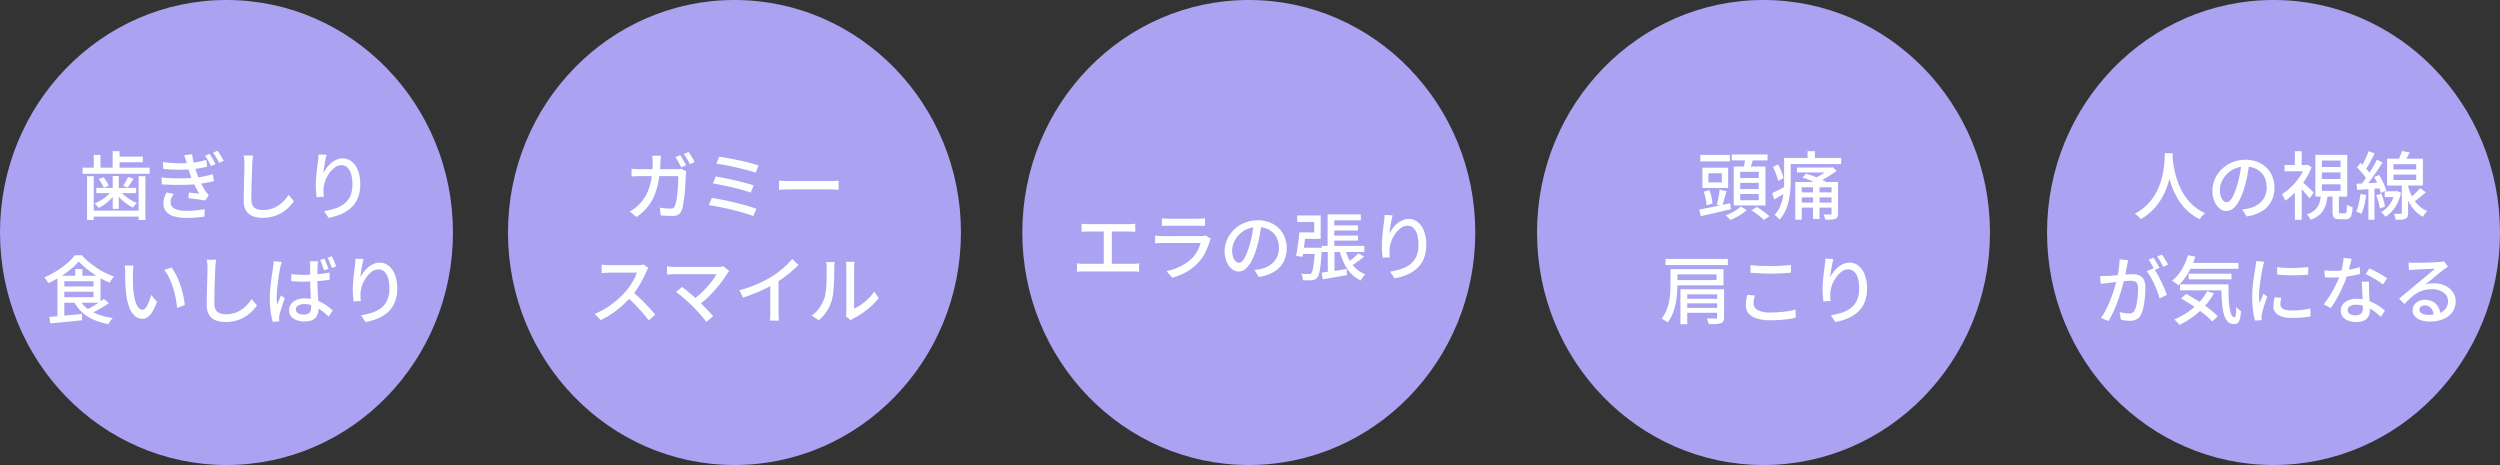 <svg xmlns="http://www.w3.org/2000/svg" id="&#x30B3;&#x30F3;&#x30DD;&#x30FC;&#x30CD;&#x30F3;&#x30C8;_71_1" data-name="&#x30B3;&#x30F3;&#x30DD;&#x30FC;&#x30CD;&#x30F3;&#x30C8; 71 &#x2013; 1" width="743.685" height="138.327" viewBox="0 0 743.685 138.327"><rect x="0" y="0" width="743.685" height="138.327" fill="#333333" stroke="none"/><ellipse id="&#x6955;&#x5186;&#x5F62;_81" data-name="&#x6955;&#x5186;&#x5F62; 81" cx="67.371" cy="69.163" rx="67.371" ry="69.163" fill="#aba2f2"></ellipse><ellipse id="&#x6955;&#x5186;&#x5F62;_84" data-name="&#x6955;&#x5186;&#x5F62; 84" cx="67.371" cy="69.163" rx="67.371" ry="69.163" transform="translate(151.113)" fill="#aba2f2"></ellipse><ellipse id="&#x6955;&#x5186;&#x5F62;_85" data-name="&#x6955;&#x5186;&#x5F62; 85" cx="67.371" cy="69.163" rx="67.371" ry="69.163" transform="translate(304.113)" fill="#aba2f2"></ellipse><ellipse id="&#x6955;&#x5186;&#x5F62;_86" data-name="&#x6955;&#x5186;&#x5F62; 86" cx="67.371" cy="69.163" rx="67.371" ry="69.163" transform="translate(457.226)" fill="#aba2f2"></ellipse><ellipse id="&#x6955;&#x5186;&#x5F62;_87" data-name="&#x6955;&#x5186;&#x5F62; 87" cx="67.371" cy="69.163" rx="67.371" ry="69.163" transform="translate(608.943)" fill="#aba2f2"></ellipse><path id="&#x30D1;&#x30B9;_1419" data-name="&#x30D1;&#x30B9; 1419" d="M-32.846-16.962h7.832v1.694h-7.832Zm-1.144-1.606h2.046v5.852H-33.99Zm-5.61,1.122h1.98v4.62H-39.6ZM-40.37-.9h14.828V.9H-40.37Zm-2.552-12.76H-22.99v1.826H-42.922Zm4.07,6.006h11.858v1.562H-38.852Zm-2.75-3.476h1.98V1.892H-41.6Zm15.334,0h2.024V1.892h-2.024Zm-7.7-.066h1.8v9.79h-1.8Zm-4.18.946,1.408-.572a10.327,10.327,0,0,1,.935,1.254,8.233,8.233,0,0,1,.671,1.232l-1.474.66a11.064,11.064,0,0,0-.649-1.265A10.437,10.437,0,0,0-38.148-10.252Zm8.734-.682,1.65.528q-.44.726-.9,1.419t-.858,1.221l-1.342-.506q.374-.572.792-1.32A12.377,12.377,0,0,0-29.414-10.934Zm-4.708,4,1.276.484a10.453,10.453,0,0,1-1.441,1.881A14.849,14.849,0,0,1-36.157-2.9a11.02,11.02,0,0,1-2.013,1.21,6.541,6.541,0,0,0-.55-.715,6,6,0,0,0-.638-.649,11.457,11.457,0,0,0,2-.979A12.556,12.556,0,0,0-35.519-5.4,9.469,9.469,0,0,0-34.122-6.93Zm2.2,0a8.494,8.494,0,0,0,1.4,1.5,13.443,13.443,0,0,0,1.837,1.32,13.236,13.236,0,0,0,1.936.968,4.326,4.326,0,0,0-.638.638,7.3,7.3,0,0,0-.55.726,12.216,12.216,0,0,1-1.969-1.2A15.841,15.841,0,0,1-31.79-4.609,12.48,12.48,0,0,1-33.264-6.38ZM-5.17-17.776q.4.572.924,1.452a17.9,17.9,0,0,1,.858,1.584l-1.364.616q-.4-.858-.825-1.617A15.963,15.963,0,0,0-6.512-17.2Zm2.354-.924a10.122,10.122,0,0,1,.627.88q.341.528.671,1.078t.572,1.012l-1.342.638q-.44-.836-.869-1.573a12.805,12.805,0,0,0-.979-1.441Zm-16.236,3.388q2.354.286,4.422.33t3.784-.088a23.024,23.024,0,0,0,2.629-.385q1.2-.253,2.079-.517l.286,2q-.88.22-2.024.429t-2.508.341q-1.672.154-3.894.143t-4.642-.231Zm-.418,4.554q1.936.2,3.762.253t3.443-.011q1.617-.066,2.915-.2A22.81,22.81,0,0,0-6.4-11.165q1.3-.3,2.2-.561L-3.85-9.68q-.946.242-2.145.473T-8.58-8.8q-1.364.154-3.135.22t-3.729.033Q-17.4-8.58-19.338-8.69Zm7.458-4.444q-.154-.55-.33-1.089t-.374-1.089l2.354-.286q.132.99.352,1.991t.506,1.936q.286.935.55,1.749.286.814.7,1.771t.924,1.914A19.149,19.149,0,0,0-6.27-6.534a5.093,5.093,0,0,0,.418.528l.462.506L-6.468-3.872a14.337,14.337,0,0,0-1.5-.275q-.88-.121-1.793-.231t-1.7-.2l.176-1.672q.792.088,1.683.176t1.375.154A28.759,28.759,0,0,1-9.779-8.833a28.974,28.974,0,0,1-1.111-2.761q-.264-.748-.462-1.364t-.352-1.166Q-11.858-14.674-12.012-15.2Zm-3.806,9.35a6.96,6.96,0,0,0-.671,1.144,3.1,3.1,0,0,0-.275,1.32,2.045,2.045,0,0,0,1.2,1.925,8.026,8.026,0,0,0,3.6.627q1.54,0,2.86-.132T-6.6-1.32L-6.71.88q-1.144.2-2.5.3t-2.739.1a13.673,13.673,0,0,1-3.718-.44A4.788,4.788,0,0,1-18.029-.55a3.635,3.635,0,0,1-.847-2.42,4.976,4.976,0,0,1,.253-1.771,14.8,14.8,0,0,1,.649-1.551ZM7.788-17.27q-.088.594-.154,1.265T7.546-14.74q-.044.9-.088,2.233T7.37-9.691Q7.326-8.206,7.3-6.765T7.282-4.18a3.447,3.447,0,0,0,.429,1.848,2.4,2.4,0,0,0,1.2.979,4.734,4.734,0,0,0,1.716.3,8.55,8.55,0,0,0,2.618-.374,8.082,8.082,0,0,0,2.1-1.012,9.7,9.7,0,0,0,1.683-1.452A14.462,14.462,0,0,0,18.37-5.588l1.562,1.914a13.135,13.135,0,0,1-1.386,1.65A11.465,11.465,0,0,1,16.555-.418a10.648,10.648,0,0,1-2.64,1.21,11.2,11.2,0,0,1-3.333.462A7.785,7.785,0,0,1,7.656.748,4.031,4.031,0,0,1,5.7-.88a5.482,5.482,0,0,1-.7-2.948q0-.946.022-2.134t.055-2.453Q5.1-9.68,5.137-10.89t.055-2.222q.022-1.012.022-1.628,0-.7-.055-1.353a8.063,8.063,0,0,0-.187-1.2Zm21.868-.22q-.132.506-.286,1.221t-.286,1.485q-.132.77-.231,1.485t-.143,1.243a10.768,10.768,0,0,1,.935-1.518,8.175,8.175,0,0,1,1.309-1.408,6.8,6.8,0,0,1,1.628-1.034,4.5,4.5,0,0,1,1.87-.4,4.182,4.182,0,0,1,2.673.935,6.229,6.229,0,0,1,1.859,2.651,11.067,11.067,0,0,1,.682,4.092,10.8,10.8,0,0,1-.682,4,8.016,8.016,0,0,1-1.936,2.9A10.29,10.29,0,0,1,34.056.121a17.033,17.033,0,0,1-3.828,1.133l-1.32-2a20.676,20.676,0,0,0,3.344-.8A8.83,8.83,0,0,0,34.936-2.97a5.987,5.987,0,0,0,1.771-2.31,8.477,8.477,0,0,0,.627-3.454,10.688,10.688,0,0,0-.374-2.992,4.432,4.432,0,0,0-1.1-1.98,2.462,2.462,0,0,0-1.782-.7,3.282,3.282,0,0,0-1.936.66,7.162,7.162,0,0,0-1.661,1.694,9.813,9.813,0,0,0-1.188,2.222,8.324,8.324,0,0,0-.539,2.288Q28.71-7,28.721-6.4a11.834,11.834,0,0,0,.121,1.386l-2.156.154q-.066-.616-.154-1.551t-.088-2.013q0-.792.066-1.7T26.664-12q.088-.957.209-1.859t.209-1.65q.088-.572.121-1.1t.055-.99ZM-44.088,14.236a18.9,18.9,0,0,1-2.376,2.31A28.293,28.293,0,0,1-49.61,18.8a30.13,30.13,0,0,1-3.52,1.881,4.31,4.31,0,0,0-.319-.561q-.209-.319-.44-.627a4.934,4.934,0,0,0-.451-.528,23.985,23.985,0,0,0,3.608-1.859,27.464,27.464,0,0,0,3.179-2.31,14.674,14.674,0,0,0,2.321-2.409h2.09a18,18,0,0,0,2.035,1.98,27.965,27.965,0,0,0,2.365,1.771,23.349,23.349,0,0,0,2.552,1.485,21.45,21.45,0,0,0,2.6,1.1,9.667,9.667,0,0,0-.7.9q-.352.506-.616.946a30.608,30.608,0,0,1-3.344-1.738A29.948,29.948,0,0,1-41.514,16.6,21.172,21.172,0,0,1-44.088,14.236Zm-5.038,7.436h10.164v1.562H-49.126Zm4-5.17h2.134v2.992h-2.134Zm-7.7,14.212q1.254-.088,2.838-.22t3.355-.3q1.771-.165,3.531-.319l.022,1.848-3.366.352q-1.694.176-3.256.319t-2.838.253Zm9.174-4.906a8.652,8.652,0,0,0,3.718,3.476,18.172,18.172,0,0,0,5.984,1.76,6.326,6.326,0,0,0-.473.539,6.675,6.675,0,0,0-.462.66,6.141,6.141,0,0,0-.341.627A20.032,20.032,0,0,1-39.6,31.583a12.39,12.39,0,0,1-3.41-2.156,11.07,11.07,0,0,1-2.4-3.113Zm7.018-.418,1.54,1.254q-.858.572-1.837,1.166T-38.9,28.921q-.99.517-1.848.935l-1.276-1.144q.858-.4,1.848-.968t1.925-1.188Q-37.312,25.94-36.63,25.39Zm-12.5-6.908H-37.6v8.03H-49.126v-1.65h9.438v-4.73h-9.438Zm-1.276,0h2.046V30.956l-2.046.22Zm22.66-2.992a6.931,6.931,0,0,0-.11.748q-.044.44-.077.88t-.033.748q0,.682.011,1.518t.033,1.705q.022.869.11,1.727a19.034,19.034,0,0,0,.528,3.036,5.928,5.928,0,0,0,.9,2.024A1.584,1.584,0,0,0-25.1,28.6a1.09,1.09,0,0,0,.792-.4,4.4,4.4,0,0,0,.7-1.056,12.521,12.521,0,0,0,.6-1.441q.275-.781.473-1.507l1.738,2.046a17.21,17.21,0,0,1-1.4,2.981,5.162,5.162,0,0,1-1.419,1.595,2.729,2.729,0,0,1-1.54.484,3.427,3.427,0,0,1-2.1-.759,5.918,5.918,0,0,1-1.727-2.5,16.973,16.973,0,0,1-1.034-4.642q-.11-.968-.165-2.09t-.066-2.134q-.011-1.012-.011-1.672,0-.418-.033-1.023a5.621,5.621,0,0,0-.143-1.045Zm11.264.55a13.8,13.8,0,0,1,1.155,1.793A18.659,18.659,0,0,1-14.3,20.044q.462,1.188.825,2.42t.6,2.442a20,20,0,0,1,.33,2.288l-2.266.88a29.518,29.518,0,0,0-.44-2.992,28.513,28.513,0,0,0-.792-3.091,22.02,22.02,0,0,0-1.133-2.882,10.951,10.951,0,0,0-1.485-2.343Zm13.266-2.31q-.088.594-.154,1.265t-.088,1.265q-.044.9-.088,2.233t-.088,2.816q-.044,1.485-.066,2.926t-.022,2.585a3.447,3.447,0,0,0,.429,1.848,2.4,2.4,0,0,0,1.2.979,4.734,4.734,0,0,0,1.716.3,8.55,8.55,0,0,0,2.618-.374,8.082,8.082,0,0,0,2.1-1.012,9.7,9.7,0,0,0,1.683-1.452A14.461,14.461,0,0,0,7.37,25.412l1.562,1.914a13.135,13.135,0,0,1-1.386,1.65,11.465,11.465,0,0,1-1.991,1.606,10.648,10.648,0,0,1-2.64,1.21,11.2,11.2,0,0,1-3.333.462,7.785,7.785,0,0,1-2.926-.506A4.031,4.031,0,0,1-5.3,30.12a5.482,5.482,0,0,1-.7-2.948q0-.946.022-2.134t.055-2.453q.033-1.265.066-2.475t.055-2.222q.022-1.012.022-1.628,0-.7-.055-1.353a8.063,8.063,0,0,0-.187-1.2ZM19.14,18.02q.946.088,1.87.143t1.892.055q2.024,0,4-.176a34.859,34.859,0,0,0,3.652-.506V19.67q-1.738.286-3.718.418t-3.938.154q-.946,0-1.87-.044t-1.892-.11Zm7.986-3.85a6.633,6.633,0,0,0-.1.682q-.033.352-.055.682-.022.4-.033,1t-.022,1.32q-.011.715-.011,1.419,0,1.386.055,2.662t.121,2.42q.066,1.144.121,2.145t.055,1.815a4.821,4.821,0,0,1-.209,1.441,3.284,3.284,0,0,1-.671,1.2,3.066,3.066,0,0,1-1.232.825,5.354,5.354,0,0,1-1.914.3,5.964,5.964,0,0,1-3.487-.88A2.847,2.847,0,0,1,18.5,28.734a3.044,3.044,0,0,1,.561-1.8,3.783,3.783,0,0,1,1.606-1.254,6.207,6.207,0,0,1,2.519-.462,10.351,10.351,0,0,1,2.684.33,10.976,10.976,0,0,1,2.244.858,12.788,12.788,0,0,1,1.848,1.166q.836.638,1.518,1.232l-1.188,1.848a22.94,22.94,0,0,0-2.376-1.98,10.529,10.529,0,0,0-2.376-1.3,7.033,7.033,0,0,0-2.53-.462,3.3,3.3,0,0,0-1.793.44,1.331,1.331,0,0,0-.693,1.166,1.232,1.232,0,0,0,.671,1.133,3.441,3.441,0,0,0,1.727.385,2.584,2.584,0,0,0,1.276-.264,1.486,1.486,0,0,0,.66-.759,3.231,3.231,0,0,0,.2-1.2q0-.572-.044-1.551t-.1-2.156q-.055-1.177-.1-2.42T24.772,19.3q0-1.188-.011-2.189t-.011-1.529q0-.264-.033-.682t-.077-.726Zm-10.8.2q-.066.2-.165.517t-.176.649q-.077.33-.121.528-.11.55-.253,1.364t-.286,1.793q-.143.979-.264,1.991t-.187,1.936q-.066.924-.066,1.628,0,.572.033,1.155t.121,1.2q.154-.462.352-.946t.407-.968q.209-.484.385-.9l1.1.858q-.286.836-.605,1.793t-.594,1.815a12.765,12.765,0,0,0-.385,1.43q-.044.22-.077.517a4.626,4.626,0,0,0-.033.495,2.8,2.8,0,0,1,.022.385q0,.231.022.451l-1.936.132a23.993,23.993,0,0,1-.594-2.959,27.9,27.9,0,0,1-.264-4.037q0-1.21.11-2.552t.275-2.607q.165-1.265.33-2.332t.253-1.727q.066-.418.11-.9t.066-.924Zm12.65-.968a8.351,8.351,0,0,1,.44.946l.44,1.1q.22.55.374.99l-1.32.44q-.154-.484-.352-1.034t-.407-1.089q-.209-.539-.429-.979Zm2.244-.7q.22.418.451.957t.451,1.089q.22.55.374.99l-1.3.418q-.242-.726-.572-1.562a12.769,12.769,0,0,0-.682-1.474Zm9.438.814q-.132.506-.286,1.221t-.286,1.485q-.132.77-.231,1.485t-.143,1.243a10.768,10.768,0,0,1,.935-1.518,8.175,8.175,0,0,1,1.309-1.408,6.8,6.8,0,0,1,1.628-1.034,4.5,4.5,0,0,1,1.87-.4,4.182,4.182,0,0,1,2.673.935,6.229,6.229,0,0,1,1.859,2.651,11.067,11.067,0,0,1,.682,4.092,10.8,10.8,0,0,1-.682,4,8.016,8.016,0,0,1-1.936,2.9,10.29,10.29,0,0,1-2.992,1.947,17.033,17.033,0,0,1-3.828,1.133l-1.32-2a20.676,20.676,0,0,0,3.344-.8,8.83,8.83,0,0,0,2.684-1.419,5.987,5.987,0,0,0,1.771-2.31,8.477,8.477,0,0,0,.627-3.454,10.688,10.688,0,0,0-.374-2.992,4.432,4.432,0,0,0-1.1-1.98,2.462,2.462,0,0,0-1.782-.7,3.282,3.282,0,0,0-1.936.66,7.162,7.162,0,0,0-1.661,1.694,9.813,9.813,0,0,0-1.188,2.222,8.324,8.324,0,0,0-.539,2.288q-.044.55-.033,1.144a11.834,11.834,0,0,0,.121,1.386l-2.156.154q-.066-.616-.154-1.551t-.088-2.013q0-.792.066-1.7T37.664,19q.088-.957.209-1.859t.209-1.65q.088-.572.121-1.1t.055-.99Z" transform="translate(67.5 63.541)" fill="#fff"></path><path id="&#x30D1;&#x30B9;_1418" data-name="&#x30D1;&#x30B9; 1418" d="M-16.28-17.4a8.823,8.823,0,0,1,.6.924l.638,1.1q.319.55.539.99l-1.452.616q-.33-.66-.825-1.54a16.609,16.609,0,0,0-.935-1.5Zm2.486-.924a10.948,10.948,0,0,1,.649.946q.341.55.66,1.089t.517.957l-1.43.616q-.352-.7-.847-1.551a15.417,15.417,0,0,0-.957-1.463Zm-8.25,1.1q-.022.4-.055.935t-.055.935a38.03,38.03,0,0,1-.594,5.863A19.953,19.953,0,0,1-24.1-5.049a13.493,13.493,0,0,1-2.156,3.388,17.1,17.1,0,0,1-3,2.673l-2.024-1.65a10.914,10.914,0,0,0,1.276-.792,9.743,9.743,0,0,0,1.254-1.056,11.719,11.719,0,0,0,1.848-2.222,13.2,13.2,0,0,0,1.331-2.761,18.621,18.621,0,0,0,.825-3.476,30.234,30.234,0,0,0,.286-4.367q0-.242-.011-.594t-.055-.7q-.044-.352-.088-.616Zm7.59,4.642q-.044.264-.088.583t-.066.539q-.022.66-.066,1.738t-.143,2.343q-.1,1.265-.253,2.53t-.352,2.332a7.315,7.315,0,0,1-.506,1.727A2.344,2.344,0,0,1-16.863.341,3.125,3.125,0,0,1-18.48.7q-.88,0-1.815-.055t-1.771-.1l-.264-2.31q.858.11,1.683.187t1.507.077a1.592,1.592,0,0,0,.792-.165,1.159,1.159,0,0,0,.462-.583,6.018,6.018,0,0,0,.4-1.287q.176-.825.3-1.837t.2-2.068q.077-1.056.11-2.013t.033-1.683h-11.22q-.616,0-1.331.022t-1.353.066v-2.31q.638.066,1.342.11t1.342.044h10.56q.44,0,.814-.033a6.512,6.512,0,0,0,.7-.1Zm9.746-4.334q.858.11,2.046.319t2.53.473q1.342.264,2.673.572t2.5.627q1.166.319,2,.605l-.9,2.156a17.775,17.775,0,0,0-1.9-.616Q3.1-13.09,1.793-13.409t-2.64-.6q-1.331-.286-2.53-.506t-2.145-.33Zm-.99,5.874q1.144.2,2.64.495t3.1.66q1.606.363,3.047.748t2.475.759L4.708-6.248Q3.74-6.6,2.332-7.007t-3-.781q-1.6-.374-3.124-.682t-2.717-.484ZM-6.864-4.686q1.1.176,2.508.451t2.9.616q1.5.341,2.959.715t2.739.759q1.276.385,2.178.737L5.456.748A21.8,21.8,0,0,0,3.311-.011Q2.046-.4.572-.781t-2.981-.726q-1.507-.341-2.882-.6T-7.744-2.53Zm20-5.126.913.055q.539.033,1.166.055t1.2.022H28.38q.792,0,1.43-.055t1.034-.077v2.728L29.788-7.15q-.682-.044-1.408-.044H16.412q-.9,0-1.8.033t-1.474.077ZM-25.74,16.194a3.361,3.361,0,0,0-.33.506,4.947,4.947,0,0,0-.308.638q-.462,1.056-1.133,2.354a28.574,28.574,0,0,1-1.518,2.585A21.5,21.5,0,0,1-30.8,24.62a31.973,31.973,0,0,1-2.673,2.706,29.07,29.07,0,0,1-3.091,2.431,24.1,24.1,0,0,1-3.366,1.925l-1.782-1.87a21.347,21.347,0,0,0,3.443-1.738,24.825,24.825,0,0,0,3.091-2.266,26.652,26.652,0,0,0,2.508-2.442,18.58,18.58,0,0,0,1.452-1.859,21.16,21.16,0,0,0,1.254-2.057,9.713,9.713,0,0,0,.792-1.892h-8.074q-.418,0-.913.033t-.9.066q-.407.033-.583.033V15.2q.22.022.66.055t.924.066q.484.033.814.033h8.162a8.72,8.72,0,0,0,1.122-.066,5.039,5.039,0,0,0,.792-.154Zm-4.774,6.974q.88.726,1.848,1.628t1.892,1.859q.924.957,1.727,1.837t1.353,1.562L-25.63,31.77q-.814-1.1-1.87-2.31t-2.244-2.431q-1.188-1.221-2.376-2.277ZM-1.672,17.1q-.176.2-.341.4t-.3.374Q-2.926,18.9-3.817,20.11T-5.8,22.574q-1.089,1.254-2.354,2.453A24.839,24.839,0,0,1-10.8,27.216l-1.738-1.562A22.021,22.021,0,0,0-10.219,23.8a27.756,27.756,0,0,0,2.013-2.046q.924-1.045,1.628-2A15.3,15.3,0,0,0-5.456,18.02H-17.82q-.44,0-.9.022t-.847.044a5.333,5.333,0,0,0-.627.066V15.688q.308.044.715.088t.847.066q.44.022.814.022H-5.1a5.615,5.615,0,0,0,1.694-.2Zm-10.89,10.472q-.506-.484-1.155-1.089t-1.353-1.21q-.7-.6-1.342-1.133a13.774,13.774,0,0,0-1.1-.836l1.8-1.474q.418.286,1.023.781t1.32,1.089q.715.594,1.43,1.232t1.331,1.21q.7.7,1.474,1.5t1.474,1.551q.7.759,1.188,1.375l-2.024,1.628q-.44-.594-1.122-1.4t-1.463-1.65Q-11.858,28.294-12.562,27.568Zm13.9-4.774a36.629,36.629,0,0,0,5.335-1.837,33.091,33.091,0,0,0,4.257-2.211,21.891,21.891,0,0,0,2.277-1.584q1.111-.88,2.1-1.826A24.454,24.454,0,0,0,17.05,13.51L18.9,15.27q-.968.99-2.09,1.958t-2.365,1.859Q13.2,19.978,11.9,20.77q-1.21.748-2.75,1.507T5.9,23.729q-1.716.693-3.476,1.243Zm9.2-2.9,2.442-.638v9.966q0,.44.011.957t.044.957a3.819,3.819,0,0,0,.1.682H10.406q.022-.242.066-.682t.055-.957q.011-.517.011-.957ZM33,30.516a6.258,6.258,0,0,0,.11-.649,6.12,6.12,0,0,0,.044-.737V16.106a8.8,8.8,0,0,0-.066-1.166q-.066-.484-.066-.594h2.552q0,.11-.055.594a10.535,10.535,0,0,0-.055,1.166V28.272a13.739,13.739,0,0,0,2.046-1.177,16.655,16.655,0,0,0,2.112-1.727,13.412,13.412,0,0,0,1.826-2.156L42.79,25.1a17.242,17.242,0,0,1-2.211,2.4,25.389,25.389,0,0,1-2.64,2.09,22.315,22.315,0,0,1-2.651,1.584,3.7,3.7,0,0,0-.506.3q-.2.143-.33.253Zm-10.142-.2a8.944,8.944,0,0,0,2.376-2.409,11.685,11.685,0,0,0,1.43-2.937,9.444,9.444,0,0,0,.374-1.826q.132-1.1.187-2.343t.066-2.453q.011-1.21.011-2.156a9.617,9.617,0,0,0-.044-.99,6.37,6.37,0,0,0-.132-.792h2.552q0,.088-.033.363t-.055.638q-.022.363-.022.759,0,.946-.022,2.211t-.1,2.607q-.077,1.342-.2,2.552a11.12,11.12,0,0,1-.363,2.024,12.064,12.064,0,0,1-1.5,3.388,12.186,12.186,0,0,1-2.42,2.772Z" transform="translate(218.613 63.541)" fill="#fff"></path><path id="&#x30D1;&#x30B9;_1417" data-name="&#x30D1;&#x30B9; 1417" d="M-51.876-15q.44.066,1.012.1t.946.033h12.034q.506,0,1.023-.033t.957-.1v2.42q-.462-.044-.979-.066t-1-.022H-49.918q-.374,0-.946.022t-1.012.066Zm6.6,13.2V-13.64h2.4V-1.8ZM-53.24-3.212q.506.066,1.034.11t1.012.044h14.52a8.966,8.966,0,0,0,1.012-.055q.484-.055.9-.1v2.53A10.016,10.016,0,0,0-35.772-.77q-.55-.022-.9-.022h-14.52q-.484,0-1,.022t-1.045.088Zm25.256-13.376q.44.044,1,.077t1.111.033h8.558q.528,0,1.133-.033t1.023-.077v2.266q-.418-.044-1.012-.055t-1.166-.011h-8.536q-.528,0-1.089.011t-1.023.055Zm14.564,6.05a3.311,3.311,0,0,0-.209.4,2.857,2.857,0,0,0-.143.374A20.608,20.608,0,0,1-15-6.556a12.034,12.034,0,0,1-2,2.948A13.847,13.847,0,0,1-20.735-.616a20.225,20.225,0,0,1-4.147,1.694L-26.6-.9A17.247,17.247,0,0,0-22.22-2.431,12.4,12.4,0,0,0-18.9-4.862a9.338,9.338,0,0,0,1.551-2.156,11.054,11.054,0,0,0,.891-2.244h-11.2q-.4,0-1.045.022t-1.287.066v-2.288q.66.066,1.254.11t1.078.044H-16.39a5.551,5.551,0,0,0,.825-.055,2.7,2.7,0,0,0,.583-.143Zm15.092-4.51q-.22,1.694-.561,3.575A31.764,31.764,0,0,1,.2-7.744a20.389,20.389,0,0,1-1.485,3.8A7.89,7.89,0,0,1-3.08-1.584,3.136,3.136,0,0,1-5.126-.77a3.205,3.205,0,0,1-2.046-.759,5.426,5.426,0,0,1-1.54-2.134,8.016,8.016,0,0,1-.594-3.2,8.272,8.272,0,0,1,.759-3.5,9.466,9.466,0,0,1,2.1-2.926,9.914,9.914,0,0,1,3.124-2,10.106,10.106,0,0,1,3.85-.726,9.552,9.552,0,0,1,3.575.638,8.014,8.014,0,0,1,2.728,1.771,7.646,7.646,0,0,1,1.727,2.651,8.8,8.8,0,0,1,.594,3.234,8.579,8.579,0,0,1-.957,4.1A7.6,7.6,0,0,1,5.39-.693,11.928,11.928,0,0,1,.858.836L-.44-1.232Q.132-1.3.616-1.375t.9-.165a8.213,8.213,0,0,0,2.013-.748,6.649,6.649,0,0,0,1.7-1.287A5.759,5.759,0,0,0,6.413-5.412a6.264,6.264,0,0,0,.429-2.376,7.033,7.033,0,0,0-.418-2.453A5.53,5.53,0,0,0,5.192-12.21a5.686,5.686,0,0,0-2-1.309,7.205,7.205,0,0,0-2.684-.473,7.7,7.7,0,0,0-3.212.638,7.425,7.425,0,0,0-2.387,1.683A7.561,7.561,0,0,0-6.578-9.416a6.033,6.033,0,0,0-.506,2.332,6.007,6.007,0,0,0,.308,2.079,2.92,2.92,0,0,0,.77,1.221,1.448,1.448,0,0,0,.946.4,1.454,1.454,0,0,0,.99-.495A5.645,5.645,0,0,0-3.047-5.456a19.651,19.651,0,0,0,1.023-2.75,28.75,28.75,0,0,0,.847-3.377q.341-1.793.495-3.509Zm20.57.55h8.1v1.518h-8.1Zm0,3.036h8.1v1.5h-8.1ZM19.6-8.4H32.23v1.826H19.6Zm1.716-9.372H31.2v1.782H23.3v8.558h-1.98ZM19.536-.44q1.43-.176,3.421-.462t4.037-.616L27.082.308q-1.892.33-3.773.649t-3.421.583Zm7-7.04a14.067,14.067,0,0,0,1.243,3.256,9.743,9.743,0,0,0,2,2.6A8.471,8.471,0,0,0,32.56.066a3.533,3.533,0,0,0-.506.528q-.264.33-.5.671a7.327,7.327,0,0,0-.385.627,9.5,9.5,0,0,1-2.926-2.1A11.865,11.865,0,0,1,26.18-3.278,20.715,20.715,0,0,1,24.816-7.15ZM30.448-6.2l1.716.968q-.924.792-1.958,1.54T28.314-2.42l-1.276-.814q.55-.4,1.177-.913T29.436-5.2Q30.03-5.742,30.448-6.2ZM21.362-7.832h2v7.59l-2,.352ZM12.98-7.854h5.5v1.87h-5.5Zm4.554,0h2.09l-.011.154q-.011.154-.022.352T19.558-7q-.154,2.618-.341,4.257a18.019,18.019,0,0,1-.429,2.53,3.245,3.245,0,0,1-.572,1.265,2.1,2.1,0,0,1-.693.539,2.653,2.653,0,0,1-.869.209q-.418.044-1.133.055t-1.529-.033a4.561,4.561,0,0,0-.176-.99,4.385,4.385,0,0,0-.374-.946q.726.066,1.342.077t.9.011a1.967,1.967,0,0,0,.462-.044.59.59,0,0,0,.308-.2A2.492,2.492,0,0,0,16.885-1.3a20.447,20.447,0,0,0,.363-2.277q.176-1.507.286-3.949Zm-4.62-4.554h1.914q-.132,1.188-.3,2.508T14.2-7.337q-.165,1.243-.319,2.167l-1.936-.22q.176-.9.363-2.112t.352-2.5Q12.826-11.286,12.914-12.408Zm.22,0h4.2v-3.124h-5.06v-1.914H19.25v6.952H13.134ZM40.656-17.49q-.132.506-.286,1.221t-.286,1.485q-.132.77-.231,1.485t-.143,1.243a10.768,10.768,0,0,1,.935-1.518,8.175,8.175,0,0,1,1.309-1.408,6.8,6.8,0,0,1,1.628-1.034,4.5,4.5,0,0,1,1.87-.4,4.182,4.182,0,0,1,2.673.935,6.229,6.229,0,0,1,1.859,2.651,11.067,11.067,0,0,1,.682,4.092,10.8,10.8,0,0,1-.682,4,8.016,8.016,0,0,1-1.936,2.9A10.29,10.29,0,0,1,45.056.121a17.033,17.033,0,0,1-3.828,1.133l-1.32-2a20.676,20.676,0,0,0,3.344-.8A8.83,8.83,0,0,0,45.936-2.97a5.987,5.987,0,0,0,1.771-2.31,8.477,8.477,0,0,0,.627-3.454,10.688,10.688,0,0,0-.374-2.992,4.432,4.432,0,0,0-1.1-1.98,2.462,2.462,0,0,0-1.782-.7,3.282,3.282,0,0,0-1.936.66,7.162,7.162,0,0,0-1.661,1.694,9.813,9.813,0,0,0-1.188,2.222,8.324,8.324,0,0,0-.539,2.288Q39.71-7,39.721-6.4a11.834,11.834,0,0,0,.121,1.386l-2.156.154q-.066-.616-.154-1.551t-.088-2.013q0-.792.066-1.7T37.664-12q.088-.957.209-1.859t.209-1.65q.088-.572.121-1.1t.055-.99Z" transform="translate(373.613 81.541)" fill="#fff"></path><path id="&#x30D1;&#x30B9;_1416" data-name="&#x30D1;&#x30B9; 1416" d="M-20.922-17.446h8.778v1.914h-8.778Zm2.4,5.456v2.706h4V-11.99Zm-1.782-1.672h7.656v6.028h-7.656Zm5.148,6.534,2.024.462Q-13.464-5.5-13.8-4.29t-.649,2.068l-1.584-.44q.176-.616.352-1.4t.319-1.595Q-15.224-6.468-15.158-7.128Zm-4.73.594,1.65-.418A11.781,11.781,0,0,1-17.6-4.884a10.766,10.766,0,0,1,.264,1.936l-1.76.462a12.176,12.176,0,0,0-.242-1.947A15.917,15.917,0,0,0-19.888-6.534ZM-21.252-1.21q1.144-.2,2.662-.506t3.212-.66q1.694-.352,3.366-.7l.176,1.782q-2.332.55-4.708,1.089l-4.224.957Zm9.68-16.39H-.924v1.782H-11.572Zm2.508,8.448V-7.3h5.522V-9.152Zm0,3.322v1.848h5.522V-5.83Zm0-6.6V-10.6h5.522V-12.43Zm-1.914-1.562H-1.54V-2.42h-9.438Zm3.454-2.662,2.354.286q-.286.99-.594,1.958t-.572,1.672l-1.826-.352q.132-.506.253-1.133t.22-1.276Q-7.59-16.148-7.524-16.654ZM-8.888-2.134l1.76,1.1A11.775,11.775,0,0,1-8.536.066a17.958,17.958,0,0,1-1.716,1.023,17.94,17.94,0,0,1-1.738.8,7.378,7.378,0,0,0-.649-.7q-.407-.4-.737-.66A15.335,15.335,0,0,0-11.682-.22a14.521,14.521,0,0,0,1.6-.946A8.537,8.537,0,0,0-8.888-2.134ZM-5.7-.968-4.136-1.98q.638.374,1.342.869t1.353.99A13.314,13.314,0,0,1-.374.77l-1.672,1.1a8.326,8.326,0,0,0-.979-.9Q-3.652.462-4.356-.055T-5.7-.968ZM7.81-13.706H18.128v1.474H7.81ZM8.492-3.278H19.008v1.5H8.492Zm0-3.036H19.008v1.5H8.492Zm4.114-2.134h1.936V1.606H12.606Zm-5.28-.946h11.33v1.562H9.24V1.826H7.326Zm10.78,0h1.936v9.35A2.385,2.385,0,0,1,19.866.99a1.2,1.2,0,0,1-.638.55,3.477,3.477,0,0,1-1.2.231q-.737.033-1.771.033a5.147,5.147,0,0,0-.22-.781,5.735,5.735,0,0,0-.33-.759q.66.022,1.254.022h.77a.425.425,0,0,0,.3-.077.385.385,0,0,0,.077-.275Zm-.638-4.312h.506l.44-.11,1.232,1.056a20.707,20.707,0,0,1-1.727,1.232q-.957.616-1.958,1.166t-1.969.968a6.331,6.331,0,0,0-.484-.572Q13.2-10.3,13-10.494a16.313,16.313,0,0,0,1.672-.847q.858-.5,1.595-1.023a9.684,9.684,0,0,0,1.2-.99Zm-8.052,2.97,1.166-1.144q1.056.308,2.211.759t2.189.924q1.034.473,1.76.891L15.576-8.03a19.89,19.89,0,0,0-1.771-.935q-1.045-.495-2.189-.979A20.13,20.13,0,0,0,9.416-10.736Zm-4.29-5.83H20.988v1.826H5.126ZM4-16.566H5.962v6.93q0,1.32-.121,2.816a21.649,21.649,0,0,1-.473,3.047,15.487,15.487,0,0,1-1,2.981A9.138,9.138,0,0,1,2.618,1.782,3.733,3.733,0,0,0,2.211,1.3Q1.936,1.012,1.65.759A2.475,2.475,0,0,0,1.144.4a8.56,8.56,0,0,0,1.562-2.31A12.121,12.121,0,0,0,3.553-4.5a19.5,19.5,0,0,0,.363-2.64Q4-8.448,4-9.636Zm6.974-2h2.2v3.52h-2.2ZM.682-13.9l1.518-.7a16,16,0,0,1,1.012,2.1,10.988,10.988,0,0,1,.616,1.969L2.2-9.7a8.963,8.963,0,0,0-.319-1.276q-.231-.726-.539-1.5A14.415,14.415,0,0,0,.682-13.9ZM.44-6.094q.77-.352,1.815-.891T4.422-8.1l.484,1.628Q3.938-5.874,2.959-5.3L1.078-4.2ZM-29.788,16.524h2.068v4.334q0,1.276-.11,2.772a25.457,25.457,0,0,1-.418,3.058,17.377,17.377,0,0,1-.891,3.036,10.75,10.75,0,0,1-1.529,2.684A3.88,3.88,0,0,0-31.174,32q-.33-.231-.671-.44a4.5,4.5,0,0,0-.605-.319,10.108,10.108,0,0,0,1.441-2.475,14.351,14.351,0,0,0,.8-2.728,21.323,21.323,0,0,0,.341-2.728q.077-1.331.077-2.475Zm1.122,0h14.63v4.818h-14.63V19.78H-16.1V18.086H-28.666Zm-2.618-3.036h18.546v1.826H-31.284Zm4.444,9.02h11.858v1.518h-9.834v8.866H-26.84Zm10.912,0h2.068v8.316a2.653,2.653,0,0,1-.209,1.166,1.288,1.288,0,0,1-.781.616,5.055,5.055,0,0,1-1.43.242q-.88.044-2.134.044a5.207,5.207,0,0,0-.242-.858,6.823,6.823,0,0,0-.374-.858q.572.022,1.122.033t.968.011h.572a.672.672,0,0,0,.341-.1.361.361,0,0,0,.1-.3Zm-9.922,2.838h10.956v1.342H-25.85Zm0,2.706h10.956V29.5H-25.85ZM-6.006,15.314q1.21.154,2.717.22T-.11,15.6q1.078,0,2.178-.044t2.123-.121q1.023-.077,1.837-.143V17.58q-.748.066-1.793.132t-2.167.1q-1.122.033-2.156.033-1.694,0-3.146-.077T-6.006,17.6Zm1.32,9.064a9.769,9.769,0,0,0-.308,1.21,6.4,6.4,0,0,0-.11,1.166,2.208,2.208,0,0,0,1.2,1.914A7.175,7.175,0,0,0-.2,29.416q1.518,0,2.915-.11T5.324,29a16.814,16.814,0,0,0,2.09-.462l.022,2.42a20.541,20.541,0,0,1-2.035.4q-1.177.176-2.574.275t-2.937.1a13.288,13.288,0,0,1-3.982-.517A5.182,5.182,0,0,1-6.556,29.7a3.624,3.624,0,0,1-.836-2.42A8.7,8.7,0,0,1-7.238,25.6q.154-.781.286-1.419ZM18.656,13.51q-.132.506-.286,1.221t-.286,1.485q-.132.77-.231,1.485t-.143,1.243a10.768,10.768,0,0,1,.935-1.518,8.175,8.175,0,0,1,1.309-1.408,6.8,6.8,0,0,1,1.628-1.034,4.5,4.5,0,0,1,1.87-.4,4.182,4.182,0,0,1,2.673.935,6.229,6.229,0,0,1,1.859,2.651,11.067,11.067,0,0,1,.682,4.092,10.8,10.8,0,0,1-.682,4,8.016,8.016,0,0,1-1.936,2.9,10.29,10.29,0,0,1-2.992,1.947,17.033,17.033,0,0,1-3.828,1.133l-1.32-2a20.676,20.676,0,0,0,3.344-.8,8.83,8.83,0,0,0,2.684-1.419,5.987,5.987,0,0,0,1.771-2.31,8.477,8.477,0,0,0,.627-3.454,10.688,10.688,0,0,0-.374-2.992,4.432,4.432,0,0,0-1.1-1.98,2.462,2.462,0,0,0-1.782-.7,3.282,3.282,0,0,0-1.936.66,7.162,7.162,0,0,0-1.661,1.694,9.813,9.813,0,0,0-1.188,2.222,8.324,8.324,0,0,0-.539,2.288q-.044.55-.033,1.144a11.834,11.834,0,0,0,.121,1.386l-2.156.154q-.066-.616-.154-1.551t-.088-2.013q0-.792.066-1.7T15.664,19q.088-.957.209-1.859t.209-1.65q.088-.572.121-1.1t.055-.99Z" transform="translate(526.726 63.541)" fill="#fff"></path><path id="&#x30D1;&#x30B9;_1415" data-name="&#x30D1;&#x30B9; 1415" d="M-34.452-17.974H-32.1q-.044.9-.154,2.332t-.407,3.2a28.185,28.185,0,0,1-.891,3.685,21.092,21.092,0,0,1-1.628,3.817A17.761,17.761,0,0,1-37.8-1.331a16.179,16.179,0,0,1-3.85,3,5.477,5.477,0,0,0-.748-.858,7.323,7.323,0,0,0-.99-.792,14.786,14.786,0,0,0,3.762-2.761,15.579,15.579,0,0,0,2.486-3.344,18.589,18.589,0,0,0,1.507-3.564,24.358,24.358,0,0,0,.781-3.421q.242-1.628.308-2.9T-34.452-17.974Zm2.266.506q.022.4.1,1.309t.286,2.189a25.967,25.967,0,0,0,.627,2.772,23.894,23.894,0,0,0,1.1,3.069,18.339,18.339,0,0,0,1.716,3.08,14.912,14.912,0,0,0,2.475,2.772,13.972,13.972,0,0,0,3.4,2.167A6.675,6.675,0,0,0-23.4.748a7.117,7.117,0,0,0-.693.9A14.4,14.4,0,0,1-27.6-.7a16.032,16.032,0,0,1-2.574-3.014A20.852,20.852,0,0,1-31.955-7.04,24.815,24.815,0,0,1-33.1-10.362a30.662,30.662,0,0,1-.649-3.025q-.22-1.4-.308-2.409t-.132-1.474Zm22.858,2.42q-.22,1.694-.561,3.575A31.764,31.764,0,0,1-10.8-7.744a20.389,20.389,0,0,1-1.485,3.8A7.89,7.89,0,0,1-14.08-1.584a3.136,3.136,0,0,1-2.046.814,3.205,3.205,0,0,1-2.046-.759,5.426,5.426,0,0,1-1.54-2.134,8.016,8.016,0,0,1-.594-3.2,8.272,8.272,0,0,1,.759-3.5,9.466,9.466,0,0,1,2.1-2.926,9.914,9.914,0,0,1,3.124-2,10.106,10.106,0,0,1,3.85-.726,9.552,9.552,0,0,1,3.575.638,8.014,8.014,0,0,1,2.728,1.771,7.646,7.646,0,0,1,1.727,2.651,8.8,8.8,0,0,1,.594,3.234,8.579,8.579,0,0,1-.957,4.1A7.6,7.6,0,0,1-5.61-.693,11.928,11.928,0,0,1-10.142.836l-1.3-2.068q.572-.066,1.056-.143t.9-.165a8.213,8.213,0,0,0,2.013-.748,6.649,6.649,0,0,0,1.7-1.287A5.759,5.759,0,0,0-4.587-5.412a6.264,6.264,0,0,0,.429-2.376,7.033,7.033,0,0,0-.418-2.453A5.53,5.53,0,0,0-5.808-12.21a5.686,5.686,0,0,0-2-1.309,7.205,7.205,0,0,0-2.684-.473,7.7,7.7,0,0,0-3.212.638,7.425,7.425,0,0,0-2.387,1.683,7.561,7.561,0,0,0-1.485,2.255,6.033,6.033,0,0,0-.506,2.332,6.007,6.007,0,0,0,.308,2.079,2.92,2.92,0,0,0,.77,1.221,1.448,1.448,0,0,0,.946.4,1.454,1.454,0,0,0,.99-.495,5.645,5.645,0,0,0,1.023-1.573,19.651,19.651,0,0,0,1.023-2.75,28.75,28.75,0,0,0,.847-3.377q.341-1.793.495-3.509Zm24.75,9.5h1.892V-.726A.986.986,0,0,0,17.4-.2q.088.11.4.11h1.32a.392.392,0,0,0,.352-.165,1.823,1.823,0,0,0,.165-.715q.055-.55.077-1.672a2.048,2.048,0,0,0,.484.3,6.588,6.588,0,0,0,.627.253q.319.11.583.2A10.386,10.386,0,0,1,21.087.3a1.989,1.989,0,0,1-.638,1.078,1.808,1.808,0,0,1-1.089.3H17.512A3.22,3.22,0,0,1,16.2,1.463a1.14,1.14,0,0,1-.616-.737A4.962,4.962,0,0,1,15.422-.7Zm-3.168-6.71V-10.3H17.8v-1.958Zm0,3.542v1.958H17.8V-8.712Zm0-7.062v1.914H17.8v-1.914Zm-1.936-1.694H19.8V-5.06H10.318ZM11.99-5.588h2a13.8,13.8,0,0,1-.627,3.135,6.628,6.628,0,0,1-1.5,2.5,7.811,7.811,0,0,1-2.915,1.8,5.846,5.846,0,0,0-.308-.528A6.778,6.778,0,0,0,8.217.726,4.207,4.207,0,0,0,7.766.242a6.44,6.44,0,0,0,2.5-1.408A4.871,4.871,0,0,0,11.5-3.124,11.356,11.356,0,0,0,11.99-5.588ZM1.166-14.454h6.8v1.87h-6.8ZM4.224-7.48,6.248-9.922V1.848H4.224Zm0-11.088H6.248v5.016H4.224Zm2,8.976q.264.22.781.671t1.1,1q.583.55,1.067,1.012t.682.66L8.58-4.51a11.426,11.426,0,0,0-.748-.957q-.462-.539-.979-1.122t-1-1.078q-.484-.495-.836-.825ZM7.26-14.454h.418l.352-.088,1.166.748a20.641,20.641,0,0,1-2.035,3.96,22.287,22.287,0,0,1-2.75,3.421A19.837,19.837,0,0,1,1.364-3.85a4.419,4.419,0,0,0-.275-.66Q.9-4.884.715-5.236a2.245,2.245,0,0,0-.363-.528A15.219,15.219,0,0,0,3.135-7.942a19.4,19.4,0,0,0,2.442-2.9A14.375,14.375,0,0,0,7.26-14.058ZM41.47-7.59l1.694,1.254q-.924.814-1.947,1.639a21.707,21.707,0,0,1-1.881,1.375l-1.254-.99q.55-.44,1.177-1t1.21-1.166Q41.052-7.084,41.47-7.59ZM36.058-18.612l2.332.4q-.418.858-.891,1.672t-.869,1.386l-1.76-.418q.308-.638.649-1.5T36.058-18.612ZM33.55-11.594v1.606h6.776v-1.606Zm0-3.1v1.562h6.776V-14.7Zm-1.892-1.65H42.306V-8.36H31.658Zm4.378,7.194h1.87v8.91A3.329,3.329,0,0,1,37.752.88a1.134,1.134,0,0,1-.638.638,3.325,3.325,0,0,1-1.166.275q-.7.055-1.738.055a5.07,5.07,0,0,0-.2-.9,7.878,7.878,0,0,0-.33-.9q.682.022,1.243.022t.759-.022a.426.426,0,0,0,.286-.066.341.341,0,0,0,.066-.242ZM30.954-6.644h3.454v1.738H30.954Zm3.014,0h.374l.33-.044,1.122.462A12.272,12.272,0,0,1,33.99-1.8,9.49,9.49,0,0,1,31.13.968a2.625,2.625,0,0,0-.341-.5Q30.558.2,30.305-.055a3.1,3.1,0,0,0-.451-.385,7.8,7.8,0,0,0,2.585-2.31,9.247,9.247,0,0,0,1.529-3.586Zm3.718-2.4A17.053,17.053,0,0,0,38.368-6.7,13.6,13.6,0,0,0,39.49-4.367a9.661,9.661,0,0,0,1.694,2.079,8.209,8.209,0,0,0,2.4,1.54q-.2.2-.44.5T42.68.363a4.926,4.926,0,0,0-.352.583A8.717,8.717,0,0,1,40-.814,11.728,11.728,0,0,1,38.324-3.08a15.059,15.059,0,0,1-1.111-2.442,21.85,21.85,0,0,1-.671-2.288ZM26.158-18.568l1.8.66q-.418.836-.891,1.727t-.946,1.705q-.473.814-.891,1.43l-1.408-.594a14.386,14.386,0,0,0,.847-1.507q.429-.869.825-1.771T26.158-18.568Zm2.464,2.552,1.716.792q-.77,1.232-1.705,2.6T26.752-10q-.946,1.265-1.782,2.233l-1.232-.7q.616-.726,1.3-1.661t1.331-1.958q.649-1.023,1.232-2.035T28.622-16.016ZM22.7-13.728l1.056-1.386q.572.528,1.166,1.166t1.1,1.254a6.714,6.714,0,0,1,.77,1.122L25.674-9.988a7.417,7.417,0,0,0-.748-1.2q-.484-.649-1.078-1.32T22.7-13.728Zm5.1,2.86,1.5-.616q.44.726.858,1.573T30.9-8.283a10.024,10.024,0,0,1,.473,1.419l-1.628.726a8.549,8.549,0,0,0-.407-1.452q-.3-.814-.693-1.672T27.808-10.868Zm-5.258,2Q24-8.954,25.982-9.053t4.07-.231l.022,1.716q-1.958.154-3.872.286t-3.41.242ZM28.4-5.456l1.5-.462a14.554,14.554,0,0,1,.726,2,11.648,11.648,0,0,1,.4,1.87l-1.562.506A10.925,10.925,0,0,0,29.1-3.432,15.192,15.192,0,0,0,28.4-5.456ZM23.716-5.83l1.716.286a28.811,28.811,0,0,1-.561,3.08A13,13,0,0,1,24,.11Q23.826,0,23.54-.143t-.583-.286a4.4,4.4,0,0,0-.5-.209,10.1,10.1,0,0,0,.8-2.4A27.7,27.7,0,0,0,23.716-5.83Zm2.376-2.156h1.8V1.848h-1.8ZM-45.364,13.862q-.088.33-.165.748t-.165.77q-.066.44-.2,1.089t-.253,1.342q-.121.693-.275,1.331-.22.924-.55,2.134t-.759,2.585q-.429,1.375-.968,2.794t-1.166,2.772a23.278,23.278,0,0,1-1.353,2.519l-2.266-.9a15.623,15.623,0,0,0,1.43-2.288q.66-1.276,1.21-2.629t.99-2.673q.44-1.32.748-2.453t.484-1.947q.308-1.408.495-2.816a20.113,20.113,0,0,0,.187-2.64Zm7.568,2.4a17.148,17.148,0,0,1,1.089,1.705q.583,1.023,1.133,2.167t1.012,2.211q.462,1.067.726,1.837l-2.178,1.034q-.242-.88-.649-1.98T-37.587,21q-.517-1.133-1.1-2.145a11.855,11.855,0,0,0-1.155-1.694Zm-15.928,2.288q.55.022,1.056.022t1.078-.022q.506-.022,1.287-.077t1.672-.132l1.771-.154q.88-.077,1.639-.121T-44,18.02a5.056,5.056,0,0,1,1.9.341,2.688,2.688,0,0,1,1.342,1.2,4.83,4.83,0,0,1,.495,2.4q0,1.3-.121,2.805a24.825,24.825,0,0,1-.4,2.882,9.215,9.215,0,0,1-.737,2.3,2.954,2.954,0,0,1-1.386,1.54,4.735,4.735,0,0,1-2,.4,9.884,9.884,0,0,1-1.353-.1q-.715-.1-1.265-.231l-.374-2.288q.462.132.968.231t.968.154a6.724,6.724,0,0,0,.77.055,2.481,2.481,0,0,0,1.034-.209,1.669,1.669,0,0,0,.77-.825,7.7,7.7,0,0,0,.539-1.782,22.817,22.817,0,0,0,.319-2.31q.11-1.232.11-2.376a2.982,2.982,0,0,0-.264-1.43,1.335,1.335,0,0,0-.77-.627,3.924,3.924,0,0,0-1.21-.165q-.528,0-1.441.077t-1.936.187q-1.023.11-1.914.209t-1.375.165q-.418.044-1.067.132t-1.111.176Zm15.884-5.434q.286.4.616.946t.638,1.1q.308.55.528.99l-1.452.616q-.2-.44-.506-.99t-.627-1.1a10.617,10.617,0,0,0-.627-.968Zm2.508-.924q.286.418.638.968t.671,1.089q.319.539.517.935l-1.43.638q-.352-.7-.847-1.562a12.525,12.525,0,0,0-.979-1.474Zm7.7,2.486h15.048v1.738H-27.632Zm.242,3.19h12.76V19.56H-27.39Zm-2.552,3.168h13v1.782h-13Zm2.354-8.668,2.2.462a23.027,23.027,0,0,1-2.123,4.818,16.308,16.308,0,0,1-2.893,3.7,4.543,4.543,0,0,0-.55-.451q-.352-.253-.715-.495t-.649-.4a12.4,12.4,0,0,0,2.849-3.311A17.638,17.638,0,0,0-27.588,12.366Zm5.72,10.714,2,.66a20.087,20.087,0,0,1-2.75,3.828,23.08,23.08,0,0,1-3.52,3.146,27.645,27.645,0,0,1-3.96,2.4q-.176-.22-.44-.528t-.572-.6q-.308-.3-.55-.5a21.605,21.605,0,0,0,3.938-2.112,20.212,20.212,0,0,0,3.355-2.849A16.019,16.019,0,0,0-21.868,23.08Zm4.2-2.046h2.134q0,2.09.066,3.861A28.589,28.589,0,0,0-15.2,28a7.683,7.683,0,0,0,.55,2.079q.352.748.924.748.286-.022.385-.858t.121-2.222a7.965,7.965,0,0,0,.7.7,8.707,8.707,0,0,0,.7.572,12.165,12.165,0,0,1-.275,2.222,2.443,2.443,0,0,1-.627,1.243,1.657,1.657,0,0,1-1.166.385,2.481,2.481,0,0,1-2-.891,5.932,5.932,0,0,1-1.122-2.486,22.683,22.683,0,0,1-.506-3.751Q-17.644,23.586-17.666,21.034Zm-11.968,4.224,1.5-1.364q1.232.66,2.574,1.474t2.618,1.716q1.276.9,2.387,1.782a15.845,15.845,0,0,1,1.837,1.672l-1.65,1.562a20,20,0,0,0-1.76-1.672q-1.056-.9-2.31-1.826t-2.6-1.793Q-28.38,25.94-29.634,25.258Zm28.578-9.35a21.391,21.391,0,0,0,2.189.22q1.221.066,2.519.044t2.486-.088q1.188-.066,2.046-.176v2.244q-.946.088-2.134.143T3.6,18.35q-1.265,0-2.475-.055t-2.156-.143ZM.2,25.06q-.132.572-.209,1.034a5.611,5.611,0,0,0-.077.924,1.553,1.553,0,0,0,.165.7,1.457,1.457,0,0,0,.55.572,3.3,3.3,0,0,0,1.056.385,8.135,8.135,0,0,0,1.661.143,25.884,25.884,0,0,0,2.805-.143,23.943,23.943,0,0,0,2.673-.451l.044,2.354a24.285,24.285,0,0,1-2.409.319q-1.375.121-3.157.121a7.391,7.391,0,0,1-4.125-.913A2.892,2.892,0,0,1-2.156,27.59a9.259,9.259,0,0,1,.088-1.243,14.517,14.517,0,0,1,.286-1.463ZM-4.884,14.324q-.066.2-.165.517t-.176.638Q-5.3,15.8-5.346,16q-.11.55-.253,1.331t-.286,1.694q-.143.913-.264,1.848t-.2,1.815q-.077.88-.077,1.606,0,.572.033,1.155t.1,1.2q.2-.44.4-.935t.4-.979q.2-.484.374-.88l1.1.88q-.286.814-.616,1.8t-.583,1.881q-.253.891-.363,1.441-.044.22-.088.517a1.982,1.982,0,0,0-.022.5q0,.154.011.385t.033.429l-2,.132A20.969,20.969,0,0,1-8.228,28.8a32,32,0,0,1-.242-4.092q0-1.232.11-2.5t.264-2.453q.154-1.188.319-2.178t.253-1.65q.066-.418.121-.9t.077-.924ZM13,16.9q.66.066,1.4.1t1.4.033q1.276,0,2.607-.121a26.587,26.587,0,0,0,2.64-.374,22.583,22.583,0,0,0,2.5-.627l.066,2.024q-1.012.286-2.31.528t-2.706.4a25.682,25.682,0,0,1-2.794.154q-.616,0-1.3-.022l-1.342-.044Zm8.118-3.476q-.132.55-.341,1.386t-.462,1.76q-.253.924-.517,1.782-.528,1.584-1.32,3.355t-1.716,3.443a24.718,24.718,0,0,1-1.87,2.926L12.782,27a22.035,22.035,0,0,0,1.474-2.013q.726-1.111,1.375-2.31t1.177-2.332q.528-1.133.858-2.079a23.807,23.807,0,0,0,.682-2.486,14.428,14.428,0,0,0,.352-2.6Zm5.17,6.82q-.022.682-.022,1.3t.022,1.276q.022.506.055,1.309t.077,1.7q.044.9.077,1.716t.033,1.32a3.569,3.569,0,0,1-.407,1.694,2.953,2.953,0,0,1-1.287,1.232,5.03,5.03,0,0,1-2.332.462,6.849,6.849,0,0,1-2.321-.374,3.794,3.794,0,0,1-1.672-1.122,2.845,2.845,0,0,1-.627-1.892,3,3,0,0,1,.583-1.826A3.878,3.878,0,0,1,20.086,25.8a5.953,5.953,0,0,1,2.4-.451,10.732,10.732,0,0,1,3.476.539,13.268,13.268,0,0,1,2.849,1.342A17.5,17.5,0,0,1,31,28.844l-1.166,1.87q-.638-.572-1.408-1.2a12.884,12.884,0,0,0-1.705-1.166,10.513,10.513,0,0,0-2.024-.891,7.5,7.5,0,0,0-2.321-.352,3.183,3.183,0,0,0-1.771.44,1.305,1.305,0,0,0-.671,1.122,1.369,1.369,0,0,0,.583,1.144,2.8,2.8,0,0,0,1.705.44,2.745,2.745,0,0,0,1.331-.275,1.51,1.51,0,0,0,.693-.759,2.823,2.823,0,0,0,.2-1.078q0-.572-.033-1.54t-.088-2.09q-.055-1.122-.11-2.255t-.077-2.013Zm4.136.836a15.392,15.392,0,0,0-1.54-1.089q-.924-.583-1.892-1.122T25.278,18L26.4,16.3q.594.264,1.342.638t1.5.792q.748.418,1.386.825t1.056.693Zm7.634-6.534q.418.044.891.066t.869.022q.33,0,1.067-.011t1.672-.033q.935-.022,1.859-.055t1.661-.077l1.089-.066q.594-.044.913-.088a2.412,2.412,0,0,0,.495-.11l1.21,1.584q-.33.22-.682.44a7.015,7.015,0,0,0-.7.506q-.418.308-1.089.847T45.87,18.757q-.77.649-1.518,1.265t-1.342,1.1a6.577,6.577,0,0,1,1.32-.3,11.382,11.382,0,0,1,1.32-.077,7.418,7.418,0,0,1,3.278.7,5.848,5.848,0,0,1,2.288,1.892,4.658,4.658,0,0,1,.836,2.75,5.448,5.448,0,0,1-.913,3.1A6.031,6.031,0,0,1,48.5,31.33a10.259,10.259,0,0,1-4.191.77,7.743,7.743,0,0,1-2.662-.418A4.024,4.024,0,0,1,39.875,30.5a2.667,2.667,0,0,1-.627-1.749,2.816,2.816,0,0,1,.451-1.529,3.23,3.23,0,0,1,1.276-1.144,4.066,4.066,0,0,1,1.9-.429,4.753,4.753,0,0,1,2.5.6,4.172,4.172,0,0,1,1.54,1.6A4.827,4.827,0,0,1,47.5,30.01l-2,.286a3.557,3.557,0,0,0-.759-2.156,2.291,2.291,0,0,0-1.859-.836,1.749,1.749,0,0,0-1.155.374,1.115,1.115,0,0,0-.451.88,1.273,1.273,0,0,0,.737,1.144,3.83,3.83,0,0,0,1.9.418,9.5,9.5,0,0,0,3.19-.473,4.168,4.168,0,0,0,2-1.386,3.59,3.59,0,0,0,.682-2.211A2.983,2.983,0,0,0,49.17,24.2a4.006,4.006,0,0,0-1.694-1.265,6.337,6.337,0,0,0-2.464-.451,9.145,9.145,0,0,0-2.409.3,8.2,8.2,0,0,0-2.035.858,11.639,11.639,0,0,0-1.859,1.386q-.913.825-1.881,1.881L35.222,25.28q.66-.528,1.452-1.188l1.6-1.331q.8-.671,1.518-1.276t1.2-1q.462-.374,1.122-.913t1.364-1.133l1.342-1.133q.638-.539,1.056-.913-.352.022-.968.044t-1.353.055l-1.485.066q-.748.033-1.364.066t-.946.055q-.4.022-.825.055t-.8.077Z" transform="translate(678.443 63.541)" fill="#fff"></path></svg>